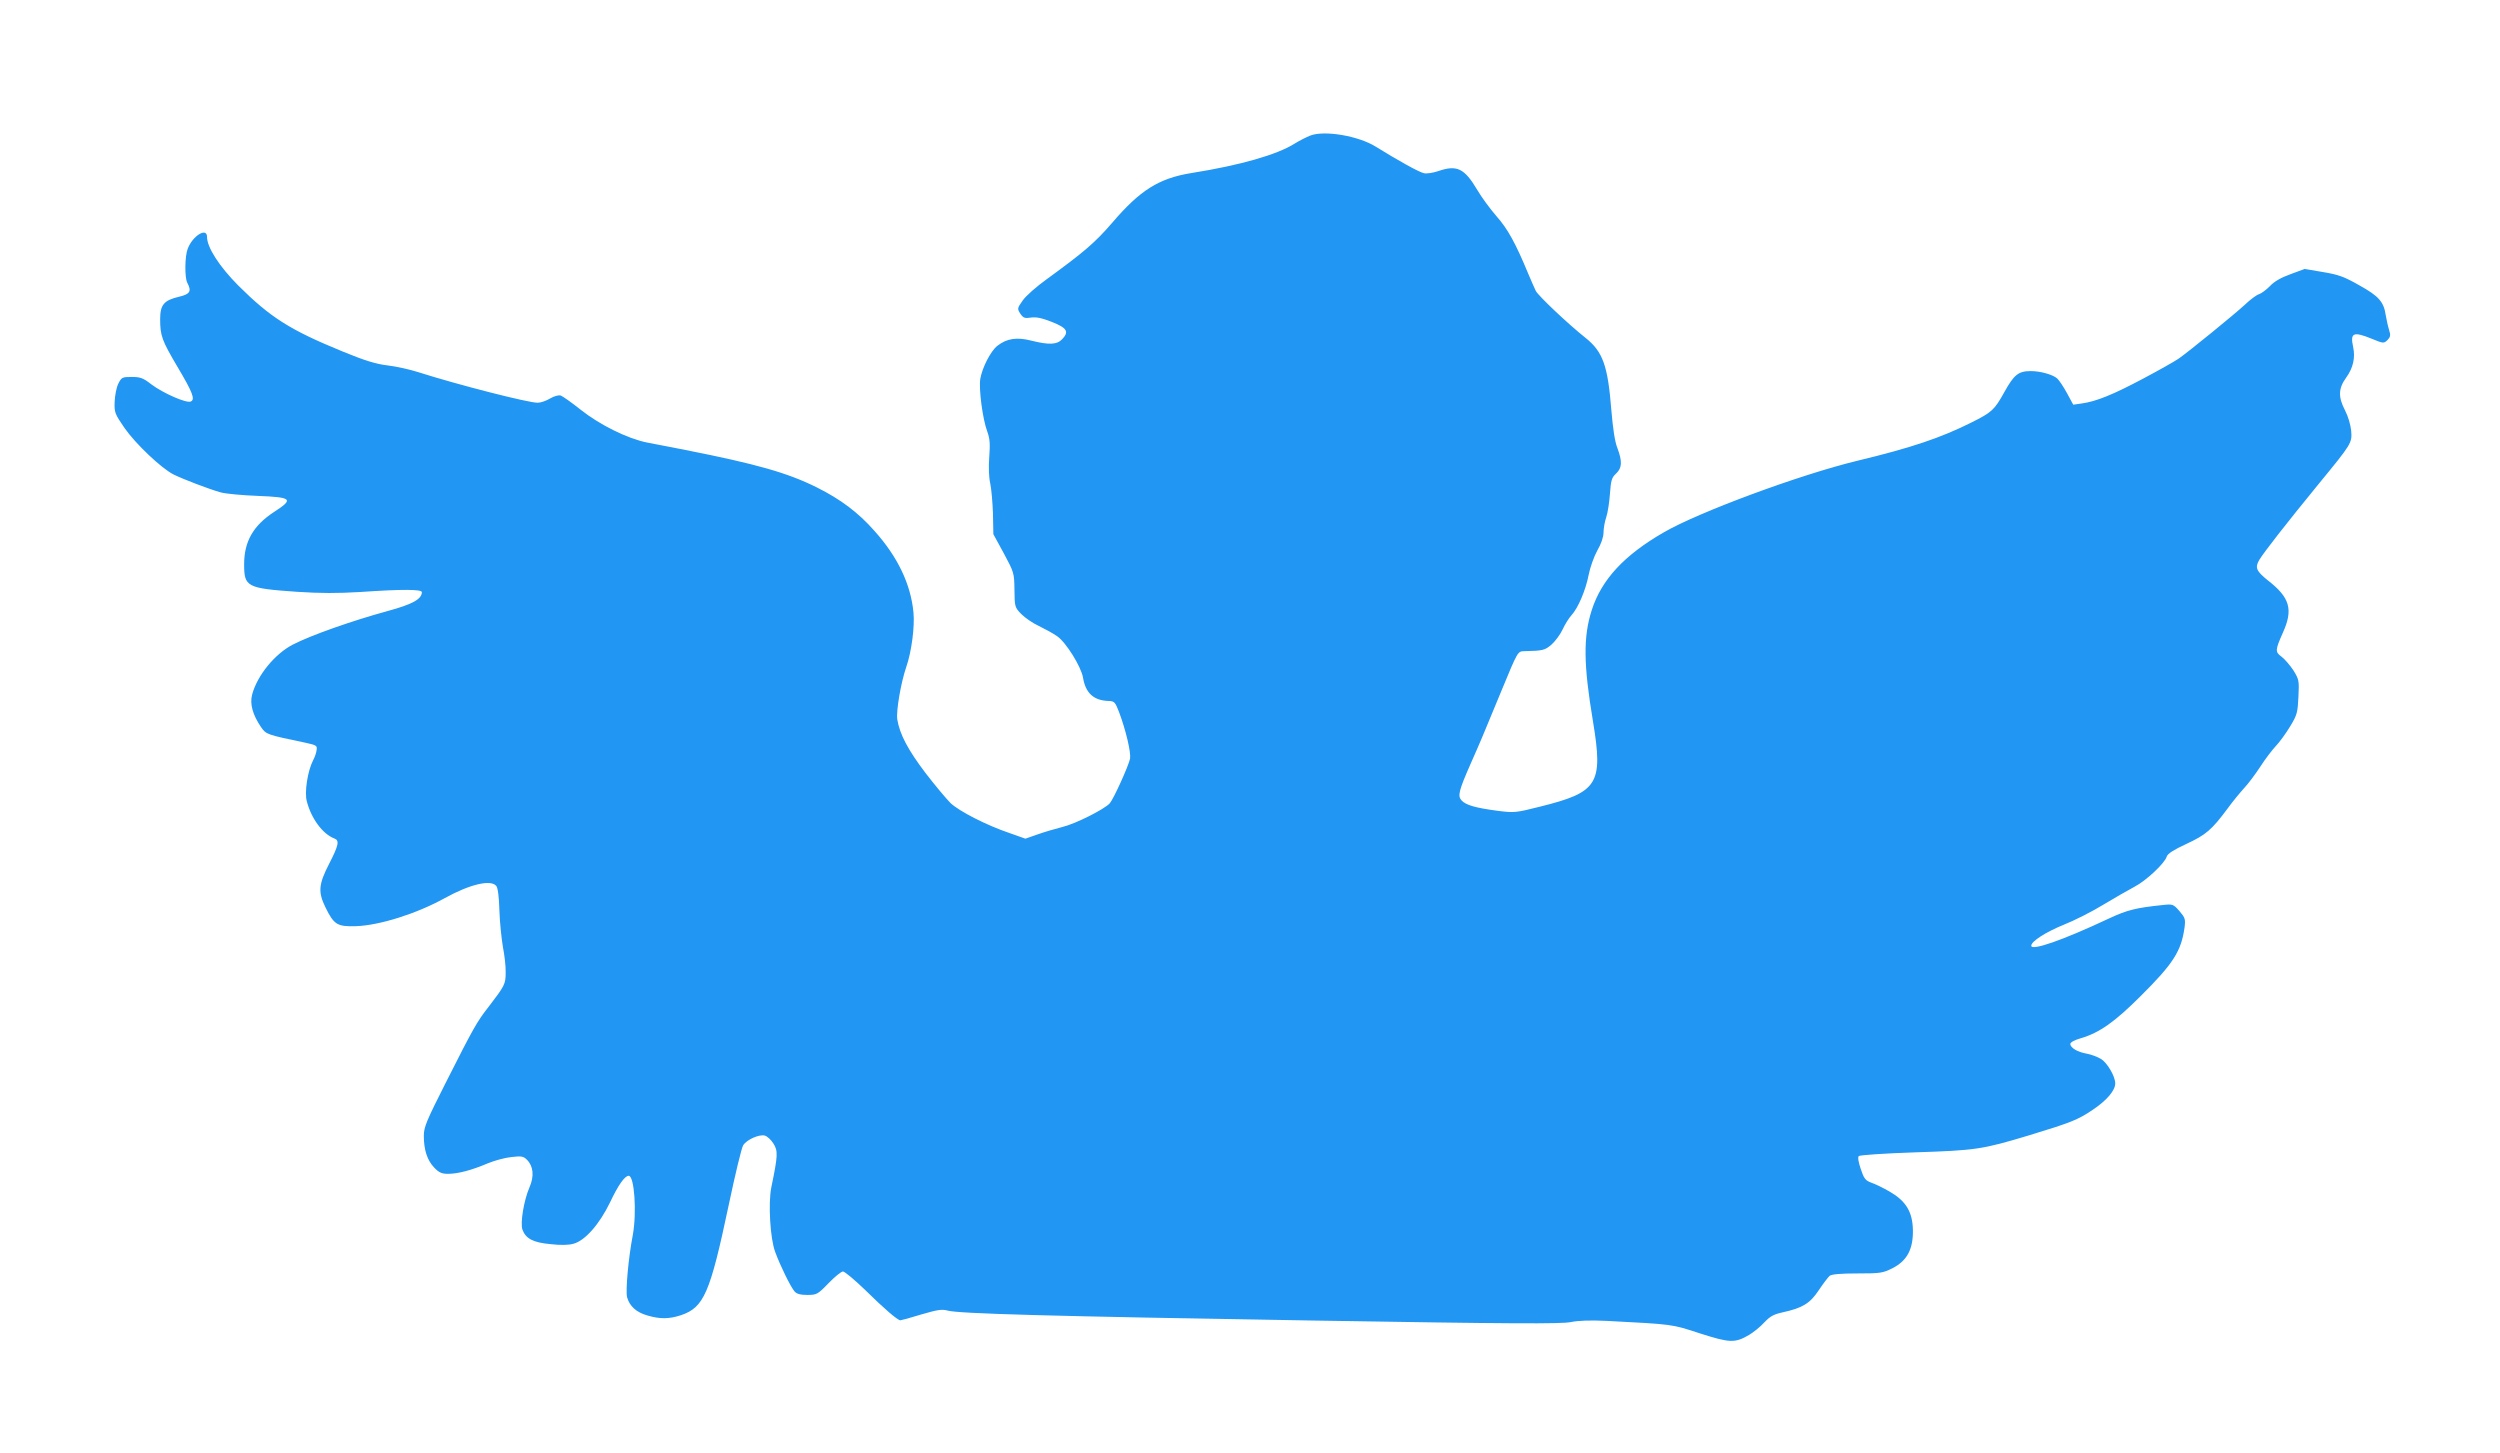 <?xml version="1.0" standalone="no"?>
<!DOCTYPE svg PUBLIC "-//W3C//DTD SVG 20010904//EN"
 "http://www.w3.org/TR/2001/REC-SVG-20010904/DTD/svg10.dtd">
<svg version="1.0" xmlns="http://www.w3.org/2000/svg"
 width="1280pt" height="744pt" viewBox="0 0 1280 744"
 preserveAspectRatio="xMidYMid meet">
<g transform="translate(0,744) scale(0.1,-0.1)"
fill="#2196f3" stroke="none">
<path d="M6709 6746 c-20 -8 -56 -26 -80 -41 -90 -57 -278 -111 -529 -151
-167 -27 -263 -88 -405 -254 -89 -103 -143 -149 -335 -289 -53 -38 -109 -87
-124 -110 -28 -39 -28 -42 -12 -67 15 -22 23 -25 54 -20 27 4 56 -2 107 -22
78 -31 90 -50 54 -88 -27 -29 -67 -31 -159 -8 -74 19 -126 11 -174 -27 -34
-27 -77 -111 -87 -169 -8 -53 12 -206 36 -270 13 -35 15 -63 10 -130 -4 -51
-2 -105 5 -135 6 -28 12 -97 14 -155 l2 -105 54 -99 c52 -97 53 -100 54 -187
1 -86 2 -89 35 -123 19 -19 59 -47 90 -61 31 -15 73 -38 93 -52 46 -31 123
-156 133 -212 13 -80 55 -118 132 -120 29 -1 33 -6 53 -58 35 -93 61 -206 56
-237 -8 -38 -84 -206 -104 -229 -27 -30 -175 -105 -242 -121 -36 -9 -93 -26
-127 -38 l-63 -22 -82 29 c-118 40 -256 111 -301 153 -21 21 -79 90 -129 155
-88 116 -132 198 -144 274 -6 43 18 186 46 268 27 77 44 207 37 279 -14 145
-80 284 -200 418 -83 94 -172 161 -294 222 -150 75 -309 120 -673 192 -69 13
-157 31 -196 38 -101 20 -244 91 -342 169 -45 36 -91 68 -101 72 -11 3 -34 -3
-54 -15 -20 -12 -48 -22 -64 -22 -46 -1 -413 93 -613 157 -41 13 -111 29 -155
34 -60 7 -118 25 -230 71 -271 111 -370 174 -536 339 -96 97 -159 194 -159
248 0 51 -74 6 -99 -61 -15 -38 -16 -148 -2 -174 23 -43 14 -58 -41 -71 -78
-18 -98 -41 -98 -115 0 -85 9 -109 88 -243 79 -133 93 -169 68 -179 -23 -9
-141 43 -201 88 -42 33 -57 38 -101 38 -49 0 -52 -2 -69 -36 -9 -19 -17 -61
-18 -92 -2 -54 1 -61 51 -134 56 -80 187 -205 250 -237 48 -24 184 -76 242
-92 25 -7 110 -15 190 -18 176 -7 185 -16 85 -81 -108 -70 -155 -152 -155
-269 0 -116 13 -123 270 -141 121 -8 208 -8 325 -1 218 15 315 14 315 -1 -1
-36 -48 -62 -177 -97 -179 -49 -390 -123 -483 -171 -92 -47 -183 -158 -209
-256 -13 -48 3 -104 45 -166 27 -39 29 -39 229 -81 55 -12 60 -15 56 -37 -1
-14 -10 -38 -18 -53 -28 -54 -45 -164 -32 -210 23 -89 82 -168 141 -190 27
-10 22 -35 -27 -130 -54 -105 -57 -144 -19 -222 44 -90 61 -100 157 -97 119 4
308 63 453 143 130 72 237 97 265 63 8 -10 14 -54 16 -127 2 -62 11 -145 18
-186 8 -40 15 -99 14 -130 0 -60 -4 -67 -89 -178 -58 -74 -77 -108 -216 -383
-100 -198 -114 -230 -114 -275 0 -72 17 -125 53 -163 25 -26 39 -32 71 -32 51
0 122 19 204 54 34 14 89 29 121 32 51 6 61 4 79 -14 33 -33 38 -84 13 -141
-29 -67 -48 -183 -36 -217 17 -46 55 -66 144 -74 50 -6 94 -5 117 2 60 16 133
100 187 211 43 91 76 137 96 137 29 0 42 -187 21 -303 -23 -120 -38 -289 -29
-320 13 -45 47 -76 103 -92 64 -19 111 -19 172 1 118 40 149 110 245 564 33
157 66 294 74 306 18 29 81 57 110 50 13 -3 33 -22 45 -41 24 -38 23 -61 -11
-225 -16 -80 -6 -262 20 -330 25 -69 79 -179 99 -202 11 -13 30 -18 65 -18 48
0 53 2 109 60 32 33 65 60 74 60 9 0 60 -43 113 -94 96 -95 167 -156 181 -156
4 0 52 13 107 30 82 24 106 28 134 20 55 -16 519 -29 1864 -51 1022 -17 1281
-18 1328 -8 39 8 99 10 185 6 341 -18 329 -16 476 -64 153 -49 179 -50 251 -8
22 13 57 41 78 64 30 32 49 42 95 52 100 22 139 45 184 113 22 33 48 67 56 74
11 8 56 12 142 12 118 0 130 2 180 27 74 38 106 97 104 196 -2 93 -36 148
-119 196 -33 19 -76 40 -95 46 -29 11 -37 21 -53 70 -12 35 -16 60 -10 66 5 5
135 14 289 19 309 10 343 15 579 86 220 67 253 80 330 132 72 48 115 99 115
135 0 36 -41 106 -73 125 -18 11 -50 23 -72 27 -47 8 -85 30 -85 50 0 8 21 20
53 29 96 28 175 84 307 216 168 167 208 230 225 352 5 42 3 49 -26 83 -32 36
-34 37 -88 31 -135 -14 -180 -25 -276 -70 -234 -110 -395 -166 -395 -138 0 22
74 70 168 108 53 21 144 67 201 102 58 35 130 76 160 92 58 30 155 120 165
155 4 14 37 35 100 64 101 47 130 72 211 181 26 36 65 83 85 105 21 22 58 72
83 110 25 39 61 86 79 105 19 20 52 65 73 100 36 59 39 71 43 152 4 84 3 89
-26 136 -17 26 -45 58 -61 70 -33 24 -32 34 7 122 54 119 37 180 -76 268 -60
48 -68 66 -44 106 23 38 130 176 305 390 169 206 170 208 165 271 -3 30 -16
74 -31 103 -36 69 -35 113 5 168 36 50 48 102 36 158 -16 73 1 80 97 41 58
-24 60 -24 79 -6 15 16 17 24 8 52 -6 19 -13 52 -17 75 -10 69 -36 98 -135
153 -77 44 -107 55 -186 68 l-94 16 -73 -27 c-48 -17 -84 -38 -105 -61 -18
-18 -43 -37 -55 -41 -12 -3 -45 -27 -72 -53 -55 -51 -291 -243 -340 -277 -17
-12 -98 -58 -181 -102 -154 -82 -242 -118 -317 -128 l-42 -6 -32 59 c-18 33
-40 66 -50 75 -22 20 -86 38 -135 38 -64 0 -86 -18 -136 -108 -51 -92 -64
-103 -168 -155 -155 -78 -309 -130 -584 -196 -294 -71 -813 -263 -992 -367
-203 -117 -318 -242 -368 -397 -44 -137 -43 -277 6 -570 53 -321 27 -363 -271
-437 -126 -32 -133 -32 -220 -21 -112 15 -160 29 -182 53 -21 23 -14 50 49
193 47 106 53 120 154 365 86 208 84 205 119 206 96 2 105 5 139 34 19 17 45
52 57 78 12 26 32 58 45 72 34 37 73 129 88 207 7 37 27 93 44 124 20 34 32
70 32 92 0 20 6 56 14 79 8 24 16 78 19 121 5 68 9 82 31 102 31 29 33 62 7
131 -13 32 -23 100 -31 195 -18 227 -43 298 -132 369 -88 70 -242 215 -255
241 -6 13 -24 53 -39 89 -63 152 -104 228 -162 293 -33 38 -77 98 -98 134 -66
111 -104 130 -200 97 -26 -9 -59 -14 -73 -11 -25 5 -136 67 -247 136 -88 55
-262 85 -335 57z"/>
</g>
</svg>
